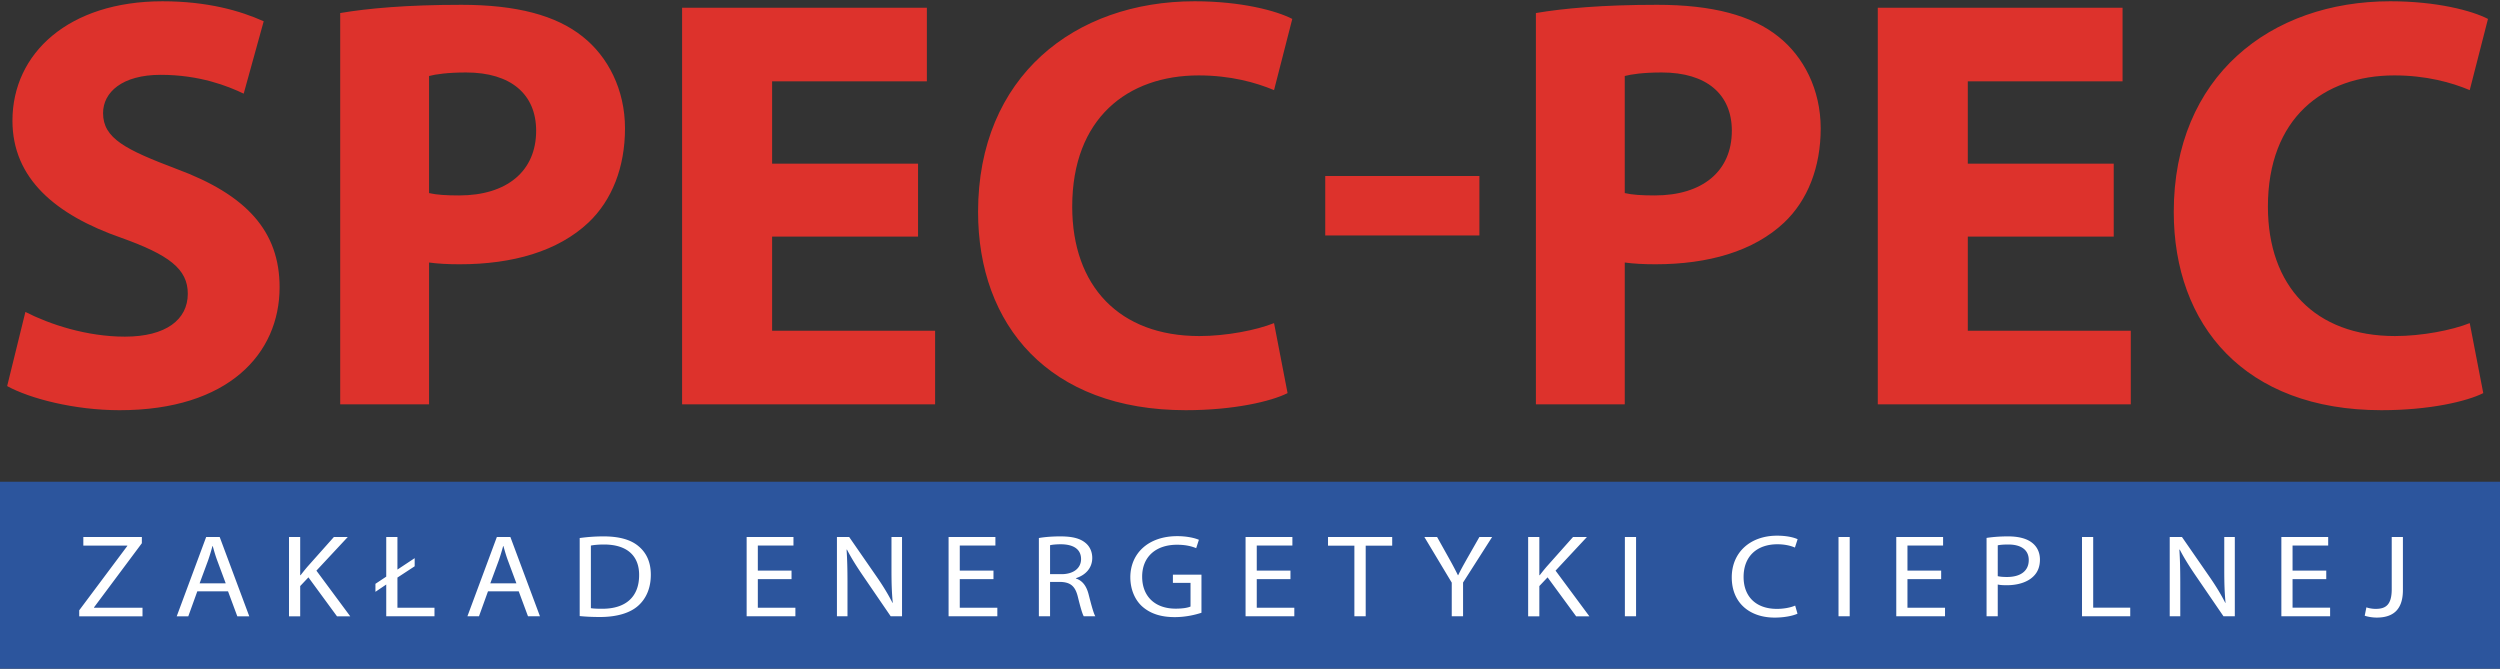 <svg xmlns="http://www.w3.org/2000/svg" width="1488" height="398" viewBox="0 0 1488 398"><rect x="0" y="0" width="1488" height="398" fill="#333333" stroke="none"/><g><g><path fill="#dd322c" d="M15.115 185.665c14.36 7.354 36.423 14.708 59.188 14.708 24.516 0 37.474-10.155 37.474-25.564 0-14.708-11.207-23.113-39.575-33.268C32.976 127.883 7.41 106.17 7.41 71.85 7.41 31.58 41.032.762 96.717.762c26.617 0 46.23 5.604 60.239 11.907l-11.908 43.075c-9.456-4.553-26.267-11.207-49.381-11.207-23.115 0-34.322 10.506-34.322 22.763 0 15.058 13.308 21.712 43.778 33.269 41.676 15.408 61.289 37.12 61.289 70.389 0 39.572-30.47 73.19-95.261 73.19-26.967 0-53.584-7.003-66.893-14.357zM202.49 7.765c16.461-2.8 39.576-4.902 72.147-4.902 32.92 0 56.386 6.303 72.146 18.91 15.06 11.907 25.216 31.518 25.216 54.631s-7.705 42.724-21.714 56.031c-18.211 17.16-45.179 24.864-76.699 24.864-7.004 0-13.308-.35-18.212-1.05v84.397H202.49zm52.884 107.16c4.553 1.051 10.157 1.401 17.862 1.401 28.368 0 45.88-14.358 45.88-38.521 0-21.712-15.06-34.67-41.677-34.67-10.857 0-18.212 1.051-22.065 2.102zm291.043 25.915h-86.855v56.031h97.012v43.775H405.977V4.614h145.694v43.774h-92.11v49.028h86.856zm219.948 93.152c-9.807 4.903-31.87 10.156-60.59 10.156-81.601 0-123.628-50.779-123.628-118.016 0-80.545 57.436-125.37 128.882-125.37 27.668 0 48.681 5.603 58.138 10.506L758.31 53.64c-10.857-4.552-25.917-8.755-44.83-8.755-42.376 0-75.297 25.565-75.297 78.094 0 47.277 28.018 77.043 75.648 77.043 16.11 0 33.972-3.502 44.479-7.704zM880.542 104.77v35.37h-91.76v-35.37zm33.623-97.004c16.46-2.802 39.575-4.903 72.146-4.903 32.921 0 56.386 6.303 72.146 18.91 15.06 11.907 25.216 31.518 25.216 54.631s-7.705 42.724-21.714 56.031c-18.211 17.16-45.179 24.864-76.699 24.864-7.004 0-13.308-.35-18.211-1.05v84.397h-52.884zm52.884 107.16c4.553 1.05 10.156 1.4 17.861 1.4 28.368 0 45.88-14.358 45.88-38.521 0-21.712-15.06-34.67-41.677-34.67-10.857 0-18.212 1.051-22.064 2.102zm291.042 25.914h-86.855v56.031h97.012v43.775H1117.65V4.614h145.694v43.774h-92.11v49.028h86.856zm219.948 93.152c-9.806 4.903-31.87 10.156-60.589 10.156-81.602 0-123.63-50.779-123.63-118.016 0-80.545 57.437-125.37 128.883-125.37 27.668 0 48.682 5.603 58.138 10.506l-10.857 42.373c-10.857-4.552-25.917-8.755-44.83-8.755-42.376 0-75.297 25.565-75.297 78.094 0 47.277 28.018 77.043 75.648 77.043 16.11 0 33.972-3.502 44.479-7.704z"/></g><g><path fill="#2c559d" d="M0 286.724h1488V398H0z"/></g><g><path fill="#fff" d="M47.151 363.252l28.635-38.316v-.21H49.6v-5.114h34.836v3.713L55.957 361.5v.21H84.82v5.114H47.151zm70.28-11.278l-5.36 14.85h-6.89l17.533-47.212h8.039l17.61 47.212h-7.121l-5.513-14.85zm16.92-4.763l-5.053-13.59c-1.148-3.081-1.914-5.883-2.68-8.615h-.153c-.765 2.802-1.608 5.674-2.603 8.546l-5.053 13.659zm37.664-27.599h6.661v22.766h.23a120.25 120.25 0 0 1 4.058-5.044l15.772-17.722h8.268l-18.68 20.034 20.135 27.178h-7.886l-16.997-23.186-4.9 5.184v18.002h-6.66zm57.877 47.212v-18.913l-6.431 4.343v-4.763l6.43-4.273v-23.606h6.662v19.403l10.26-6.794v4.833l-10.26 6.725v17.932h22.05v5.113zm60.557-14.85l-5.36 14.85h-6.89l17.533-47.212h8.039l17.609 47.212h-7.12l-5.513-14.85zm16.92-4.763l-5.053-13.59c-1.149-3.081-1.914-5.883-2.68-8.615h-.153c-.766 2.802-1.608 5.674-2.603 8.546l-5.053 13.659zm37.664-26.968c4.058-.56 8.881-.98 14.164-.98 9.57 0 16.385 2.03 20.902 5.883 4.593 3.853 7.273 9.316 7.273 16.951 0 7.706-2.603 14.01-7.426 18.353-4.824 4.413-12.786 6.794-22.816 6.794-4.747 0-8.728-.21-12.097-.56zm6.661 41.748c1.684.28 4.134.35 6.738.35 14.24 0 21.973-7.285 21.973-20.033.077-11.138-6.814-18.213-20.902-18.213-3.445 0-6.048.28-7.809.63zm119.428-17.302h-20.059v17.022h22.356v5.113h-29.017v-47.212h27.869v5.114h-21.208v14.92h20.06zm27.022 22.135v-47.212h7.274l16.537 23.886c3.828 5.534 6.814 10.507 9.264 15.34l.153-.07c-.612-6.304-.765-12.047-.765-19.402v-19.754h6.278v47.212h-6.738l-16.384-23.956c-3.599-5.254-7.044-10.647-9.647-15.76l-.23.07c.383 5.953.536 11.627.536 19.472v20.174zm93.171-22.135h-20.06v17.022h22.357v5.113h-29.017v-47.212h27.868v5.114h-21.207v14.92h20.06zm27.022-24.446c3.369-.63 8.192-.98 12.786-.98 7.12 0 11.714 1.19 14.93 3.852 2.603 2.101 4.057 5.323 4.057 8.966 0 6.234-4.287 10.367-9.723 12.048v.21c3.981 1.26 6.355 4.623 7.58 9.526 1.684 6.585 2.909 11.138 3.98 12.959h-6.89c-.842-1.4-1.99-5.394-3.445-11.278-1.531-6.514-4.288-8.966-10.336-9.176h-6.278v20.454h-6.661zm6.66 21.504h6.815c7.12 0 11.637-3.572 11.637-8.966 0-6.094-4.823-8.756-11.867-8.826-3.215 0-5.512.28-6.584.56zm90.11 22.976c-2.987.98-8.882 2.591-15.849 2.591-7.81 0-14.24-1.82-19.294-6.234-4.44-3.922-7.197-10.227-7.197-17.582.077-14.08 10.643-24.376 27.946-24.376 5.972 0 10.642 1.19 12.862 2.171l-1.608 4.974c-2.756-1.121-6.201-2.032-11.407-2.032-12.557 0-20.749 7.145-20.749 18.983 0 11.978 7.886 19.053 19.906 19.053 4.364 0 7.35-.56 8.882-1.26v-14.08h-10.49v-4.904h16.997zm52.976-20.034h-20.06v17.022h22.356v5.113h-29.017v-47.212h27.869v5.114h-21.208v14.92h20.06zm38.046-19.893h-15.696v-5.184h38.205v5.184h-15.772v42.028h-6.737zm57.953 42.028v-20.033l-16.308-27.179h7.58l7.273 13.03c1.99 3.571 3.522 6.443 5.13 9.736h.153c1.455-3.082 3.215-6.165 5.206-9.737l7.427-13.029h7.58l-17.304 27.109v20.103zm45.473-47.212h6.661v22.766h.23a120.322 120.322 0 0 1 4.058-5.044l15.772-17.722h8.269l-18.682 20.034L946 366.824h-7.886l-16.997-23.186-4.9 5.184v18.002h-6.66zm64.232 0v47.212h-6.661v-47.212zm96.08 45.671c-2.45 1.12-7.35 2.312-13.628 2.312-14.547 0-25.496-8.476-25.496-23.957 0-14.78 10.949-24.796 26.95-24.796 6.431 0 10.49 1.26 12.25 2.101l-1.608 4.974c-2.526-1.121-6.125-1.962-10.412-1.962-12.097 0-20.136 7.075-20.136 19.473 0 11.558 7.273 18.983 19.83 18.983 4.057 0 8.192-.77 10.872-1.961zm31.079-45.67v47.211h-6.661v-47.212zm54.433 25.076h-20.06v17.022h22.357v5.113h-29.017v-47.212h27.868v5.114h-21.207v14.92h20.059zm27.022-24.516c3.215-.49 7.426-.91 12.786-.91 6.584 0 11.407 1.4 14.47 3.922 2.833 2.241 4.517 5.674 4.517 9.876 0 4.273-1.378 7.635-3.981 10.087-3.522 3.432-9.264 5.184-15.772 5.184-1.99 0-3.828-.07-5.36-.42v18.912h-6.66zm6.66 22.765c1.455.35 3.293.49 5.513.49 8.04 0 12.94-3.572 12.94-10.086 0-6.235-4.824-9.247-12.174-9.247-2.91 0-5.13.21-6.278.49zm50.145-23.326h6.66v42.099h22.05v5.113h-28.71zm52.21 47.212v-47.212h7.274l16.537 23.886c3.828 5.534 6.814 10.507 9.264 15.34l.154-.07c-.613-6.304-.766-12.047-.766-19.402v-19.754h6.278v47.212h-6.737l-16.385-23.956c-3.598-5.254-7.044-10.647-9.647-15.76l-.23.07c.383 5.953.537 11.627.537 19.472v20.174zm93.171-22.135h-20.059v17.022h22.356v5.113h-29.017v-47.212h27.869v5.114h-21.208v14.92h20.06zm38.965-25.077h6.66v31.592c0 12.538-6.737 16.39-15.618 16.39-2.45 0-5.436-.49-7.12-1.12l.995-4.974c1.378.49 3.369.911 5.59.911 5.971 0 9.493-2.452 9.493-11.698z"/></g></g></svg>